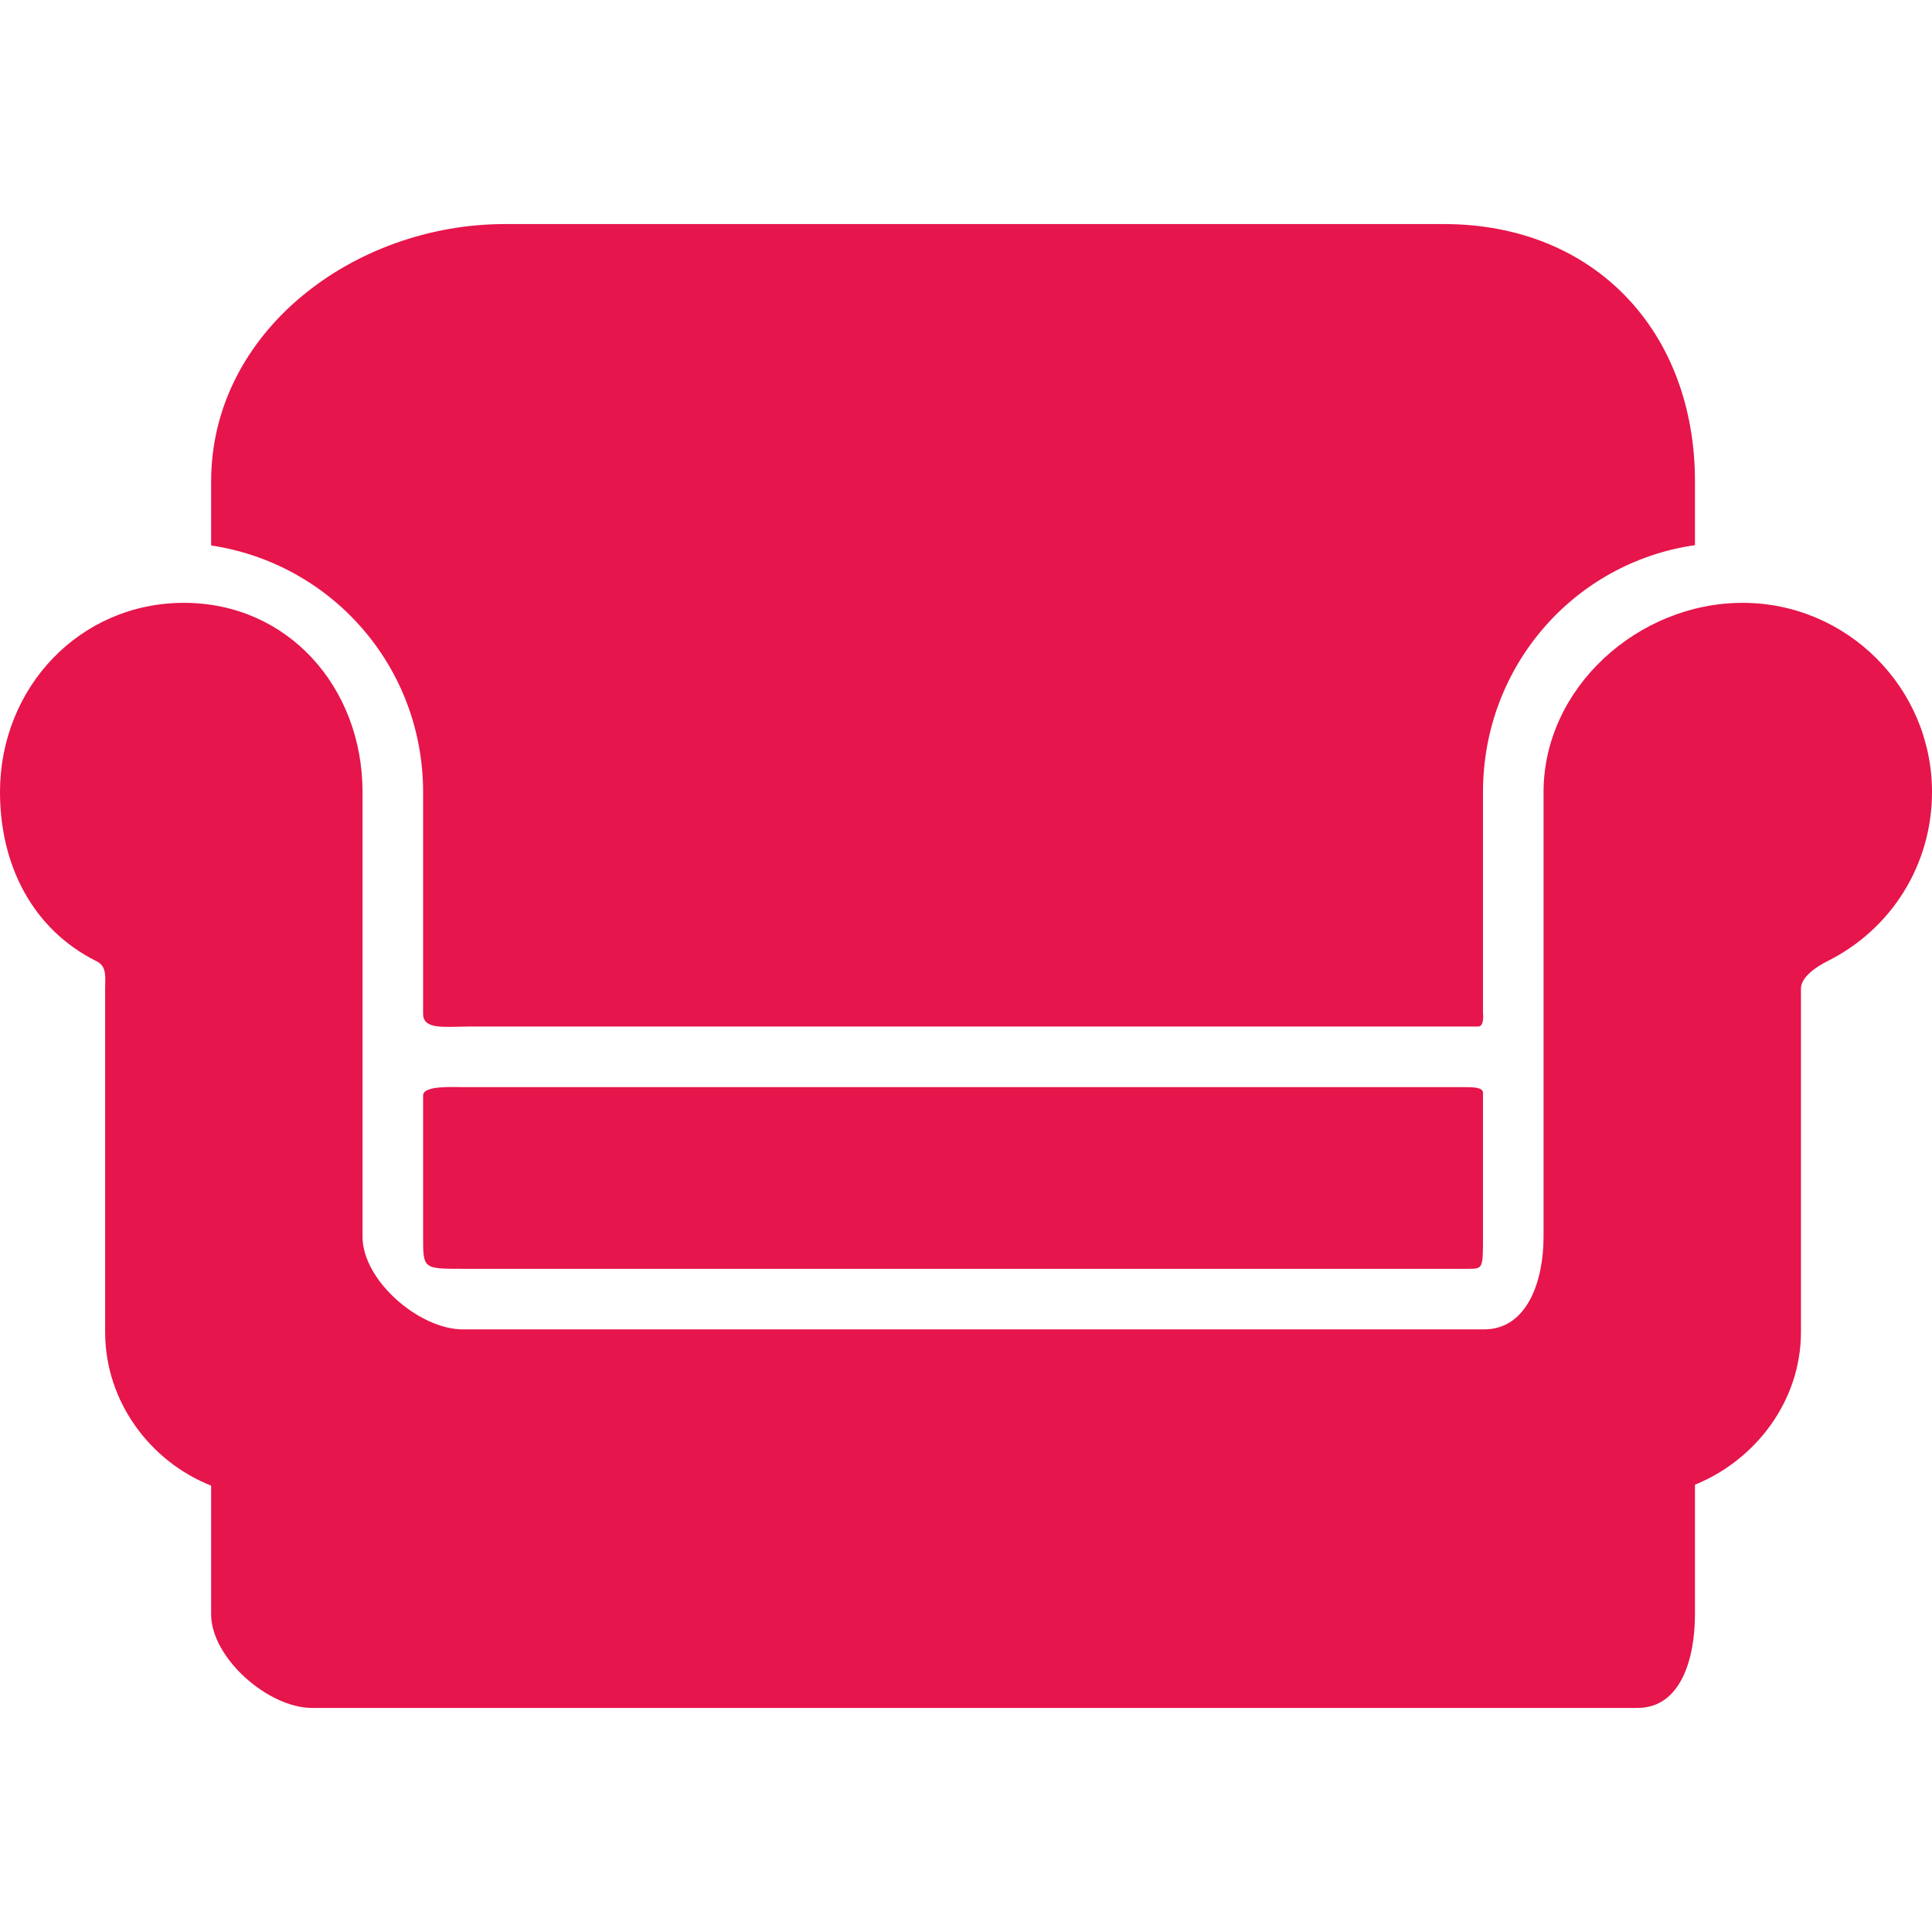 <?xml version="1.0" encoding="iso-8859-1"?>
<!-- Uploaded to: SVG Repo, www.svgrepo.com, Generator: SVG Repo Mixer Tools -->
<svg fill="#E6154B" height="800px" width="800px" version="1.1" id="Layer_1" xmlns="http://www.w3.org/2000/svg" xmlns:xlink="http://www.w3.org/1999/xlink" 
	 viewBox="0 0 510.396 510.396" xml:space="preserve">
<g>
	<g>
		<path d="M460.344,159.26c-27.564,0-52.568,22.424-52.568,49.988v78.836v4.924v33.736c0,11.516-4.204,24.452-15.724,24.452H122.264
			c-11.52,0-26.488-12.936-26.488-24.452v-33.736v-4.924v-78.836c0-27.564-19.624-49.988-47.184-49.988
			C21.024,159.26,0,181.684,0,209.248c0,19.06,8.424,36.2,25.564,44.728c2.712,1.348,2.212,4.124,2.212,7.16v90.768
			c0,18.468,12,34.252,28,40.568v33.984c0,11.536,15.076,24.744,26.612,24.744H432.6c11.54,0,15.176-13.204,15.176-24.744v-34.228
			c16-6.488,28-22.104,28-40.324v-90.768c0-3.036,4.18-5.812,6.896-7.164c17.136-8.528,27.724-25.668,27.724-44.728
			C510.396,181.684,487.912,159.26,460.344,159.26z"/>
	</g>
</g>
<g>
	<g>
		<path d="M381.472,59.196H133.344c-39.7,0-77.568,28.3-77.568,68v16.9c32,4.824,56,32.16,56,65.152v58.584
			c0,4.176,5.388,3.428,11.812,3.364h266.936c1.692,0,1.252-3.744,1.252-3.364v-58.584c0-33.164,24-60.616,56-65.228v-16.824
			C447.776,87.496,421.172,59.196,381.472,59.196z"/>
	</g>
</g>
<g>
	<g>
		<path d="M386.276,287.196H122.264c-2.648,0-10.488-0.46-10.488,2.188v3.624v33.736c0,8.452,0,8.452,10.488,8.452h265.512
			c4,0,4,0,4-8.452v-33.736v-4.376C391.712,287.172,388.924,287.196,386.276,287.196z"/>
	</g>
</g>
</svg>